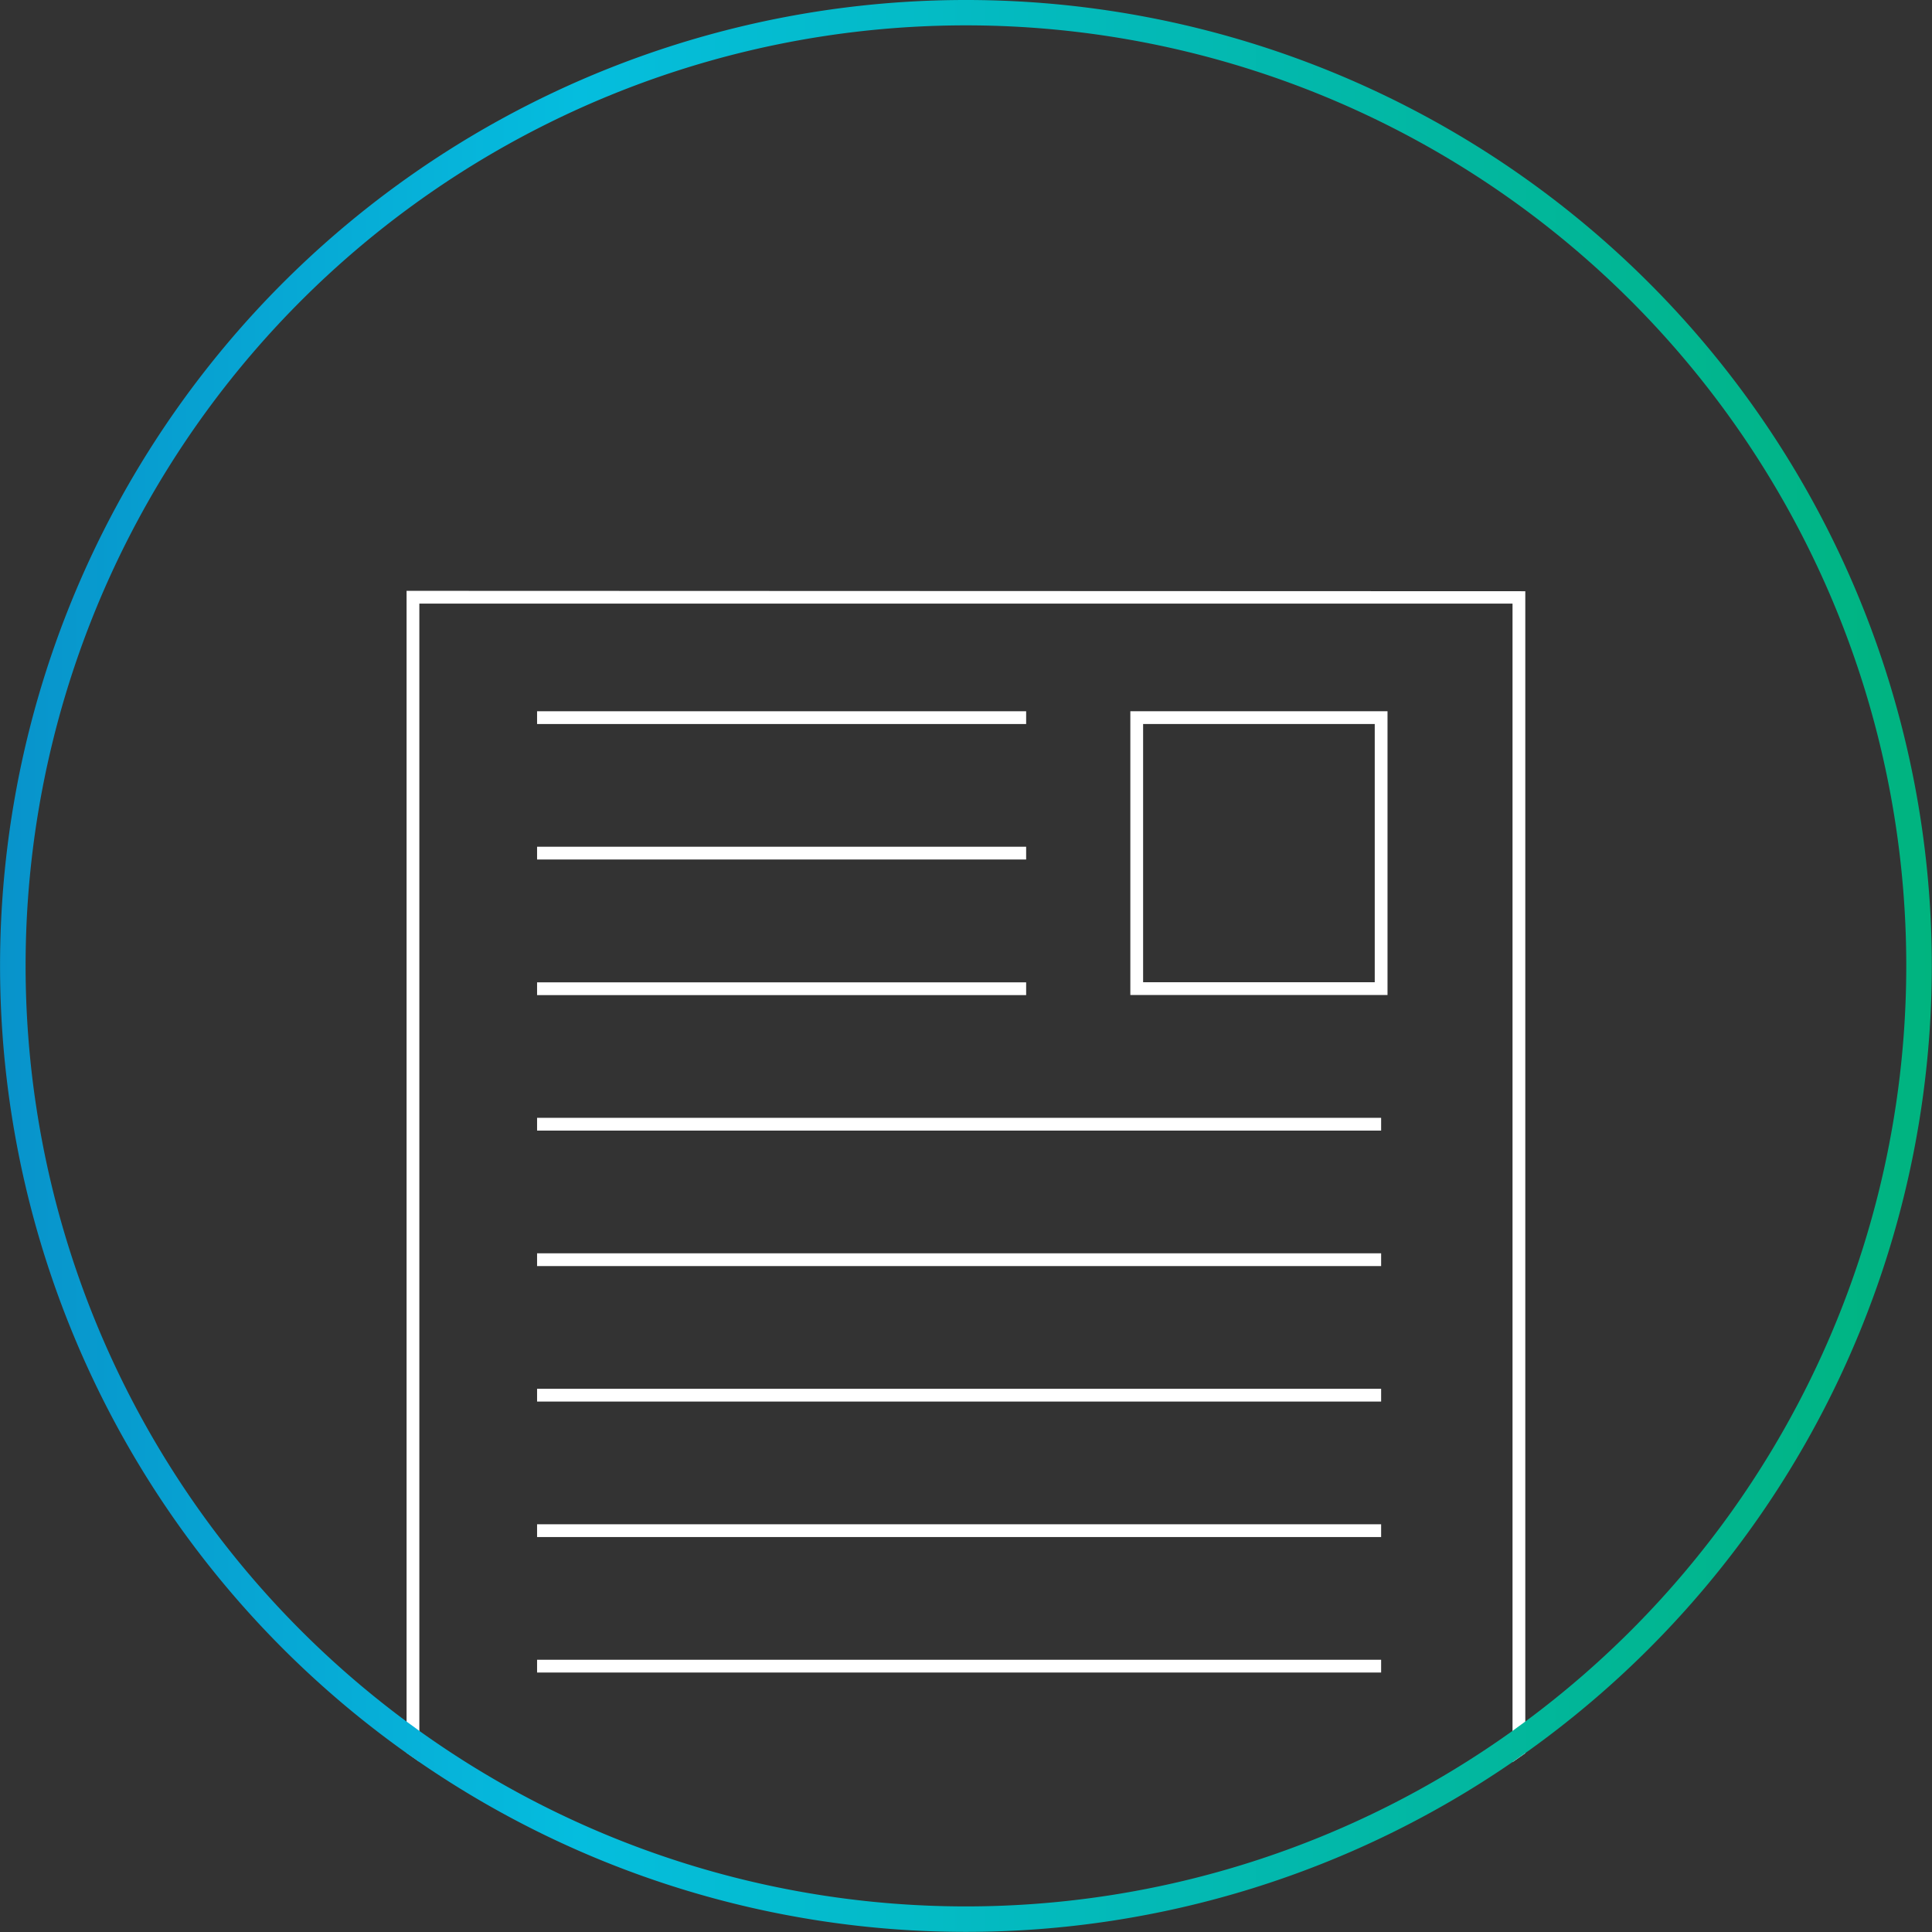 <svg id="Layer_1" data-name="Layer 1" xmlns="http://www.w3.org/2000/svg" xmlns:xlink="http://www.w3.org/1999/xlink" viewBox="0 0 151.3 151.3"><rect x="0" y="0" width="151.3" height="151.3" fill="#333333" stroke="none"/><defs><style>.cls-1{fill:#fff;}.cls-2{fill:url(#New_Gradient_Swatch);}</style><linearGradient id="New_Gradient_Swatch" y1="75.65" x2="151.29" y2="75.65" gradientUnits="userSpaceOnUse"><stop offset="0" stop-color="#0893cb"/><stop offset="0.3" stop-color="#05bdde"/><stop offset="1" stop-color="#00b47f"/></linearGradient></defs><path class="cls-1" d="M31.84,46.27v91l1,.7V47.27h85.61V138l1-.7v-91Z"/><path class="cls-1" d="M88.52,55.7V77.92h20.14V55.7Zm19.14,21.22H89.52V56.7h18.14Z"/><rect class="cls-1" x="42.06" y="55.7" width="38.3" height="1"/><rect class="cls-1" x="42.06" y="66.31" width="38.3" height="1"/><rect class="cls-1" x="42.06" y="76.93" width="38.3" height="1"/><rect class="cls-1" x="42.06" y="87.54" width="66.1" height="1"/><rect class="cls-1" x="42.06" y="98.15" width="66.1" height="1"/><rect class="cls-1" x="42.06" y="108.76" width="66.1" height="1"/><rect class="cls-1" x="42.06" y="119.37" width="66.1" height="1"/><rect class="cls-1" x="42.06" y="129.98" width="66.1" height="1"/><path class="cls-2" d="M75.65,0A75.63,75.63,0,0,0,31.84,137.29l1,.7a75.53,75.53,0,0,0,85.61,0l1-.7A75.63,75.63,0,0,0,75.65,0Zm43.8,134.82-1,.73a73.52,73.52,0,0,1-85.61,0l-1-.73a73.64,73.64,0,1,1,87.61,0Z"/></svg>